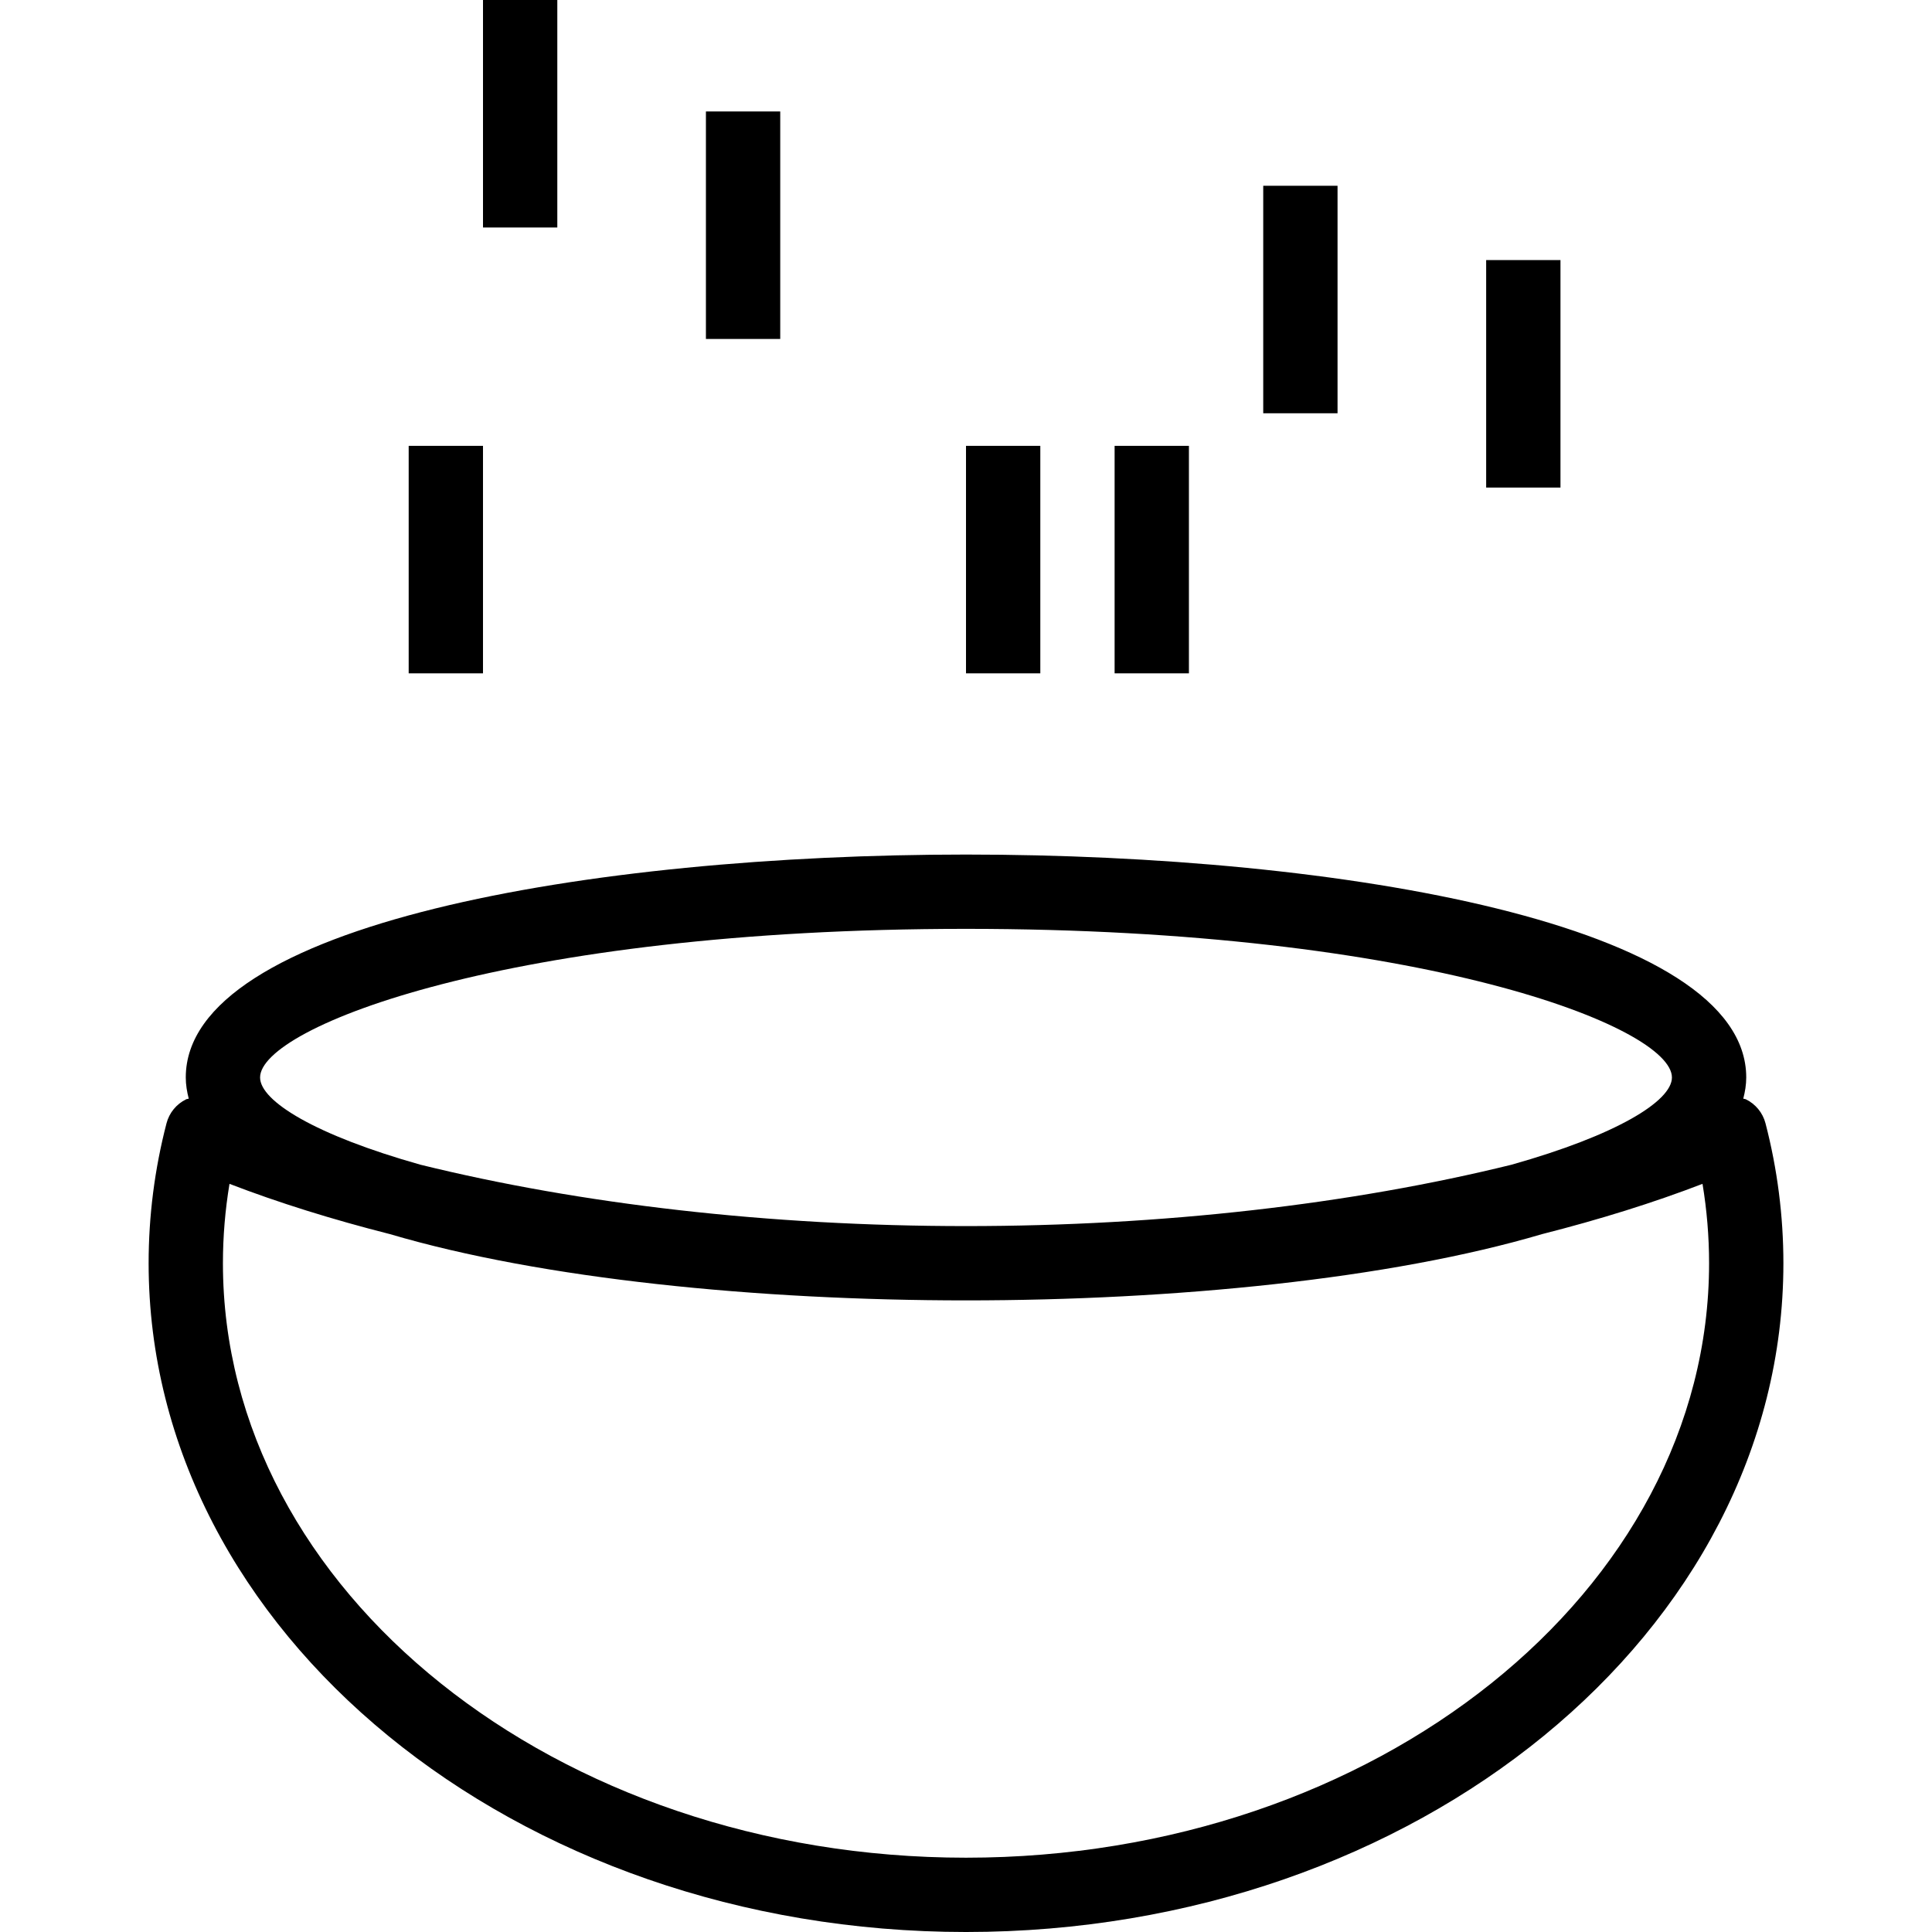 <?xml version="1.0" encoding="iso-8859-1"?>
<!-- Uploaded to: SVG Repo, www.svgrepo.com, Generator: SVG Repo Mixer Tools -->
<svg fill="#000000" version="1.1" id="Layer_1" xmlns="http://www.w3.org/2000/svg" xmlns:xlink="http://www.w3.org/1999/xlink" 
	 viewBox="0 0 192.135 192.135" xml:space="preserve">
<g>
	<g>
		<g>
			<path d="M175.577,111.712c-0.27-1.045-0.989-1.918-1.959-2.391c-0.079-0.039-0.17-0.028-0.252-0.061
				c0.177-0.685,0.295-1.384,0.295-2.107c0-15.233-40.222-22.169-77.593-22.169c-37.371,0-77.593,6.937-77.593,22.169
				c0,0.723,0.119,1.422,0.295,2.107c-0.081,0.033-0.173,0.023-0.252,0.061c-0.971,0.473-1.689,1.346-1.959,2.391
				c-1.18,4.539-1.779,9.219-1.779,13.915c0,36.673,36.465,66.508,81.288,66.508s81.288-29.835,81.288-66.508
				C177.356,120.931,176.757,116.251,175.577,111.712z M96.068,92.373c45.425,0,70.203,9.764,70.203,14.78
				c0,2.35-5.506,5.736-15.958,8.678c-15.886,3.914-34.652,6.102-54.245,6.102c-19.594,0-38.36-2.188-54.246-6.102
				c-10.452-2.942-15.957-6.328-15.957-8.678C25.864,102.137,50.643,92.373,96.068,92.373z M96.068,184.746
				c-40.749,0-73.898-26.521-73.898-59.119c0-2.647,0.22-5.288,0.653-7.895c4.885,1.881,10.243,3.549,15.958,5
				c15.124,4.466,36.634,6.59,57.287,6.59s42.162-2.123,57.287-6.59c5.716-1.451,11.073-3.119,15.958-5
				c0.433,2.607,0.653,5.248,0.653,7.895C169.966,158.225,136.815,184.746,96.068,184.746z"/>
			<rect x="48.034" width="7.39" height="22.624"/>
			<rect x="70.203" y="11.085" width="7.39" height="22.624"/>
			<rect x="40.643" y="44.339" width="7.39" height="22.624"/>
			<rect x="96.068" y="44.339" width="7.39" height="22.624"/>
			<rect x="125.627" y="18.475" width="7.39" height="22.624"/>
			<rect x="110.847" y="44.339" width="7.39" height="22.624"/>
			<rect x="147.797" y="25.864" width="7.39" height="22.624"/>
		</g>
	</g>
</g>
</svg>